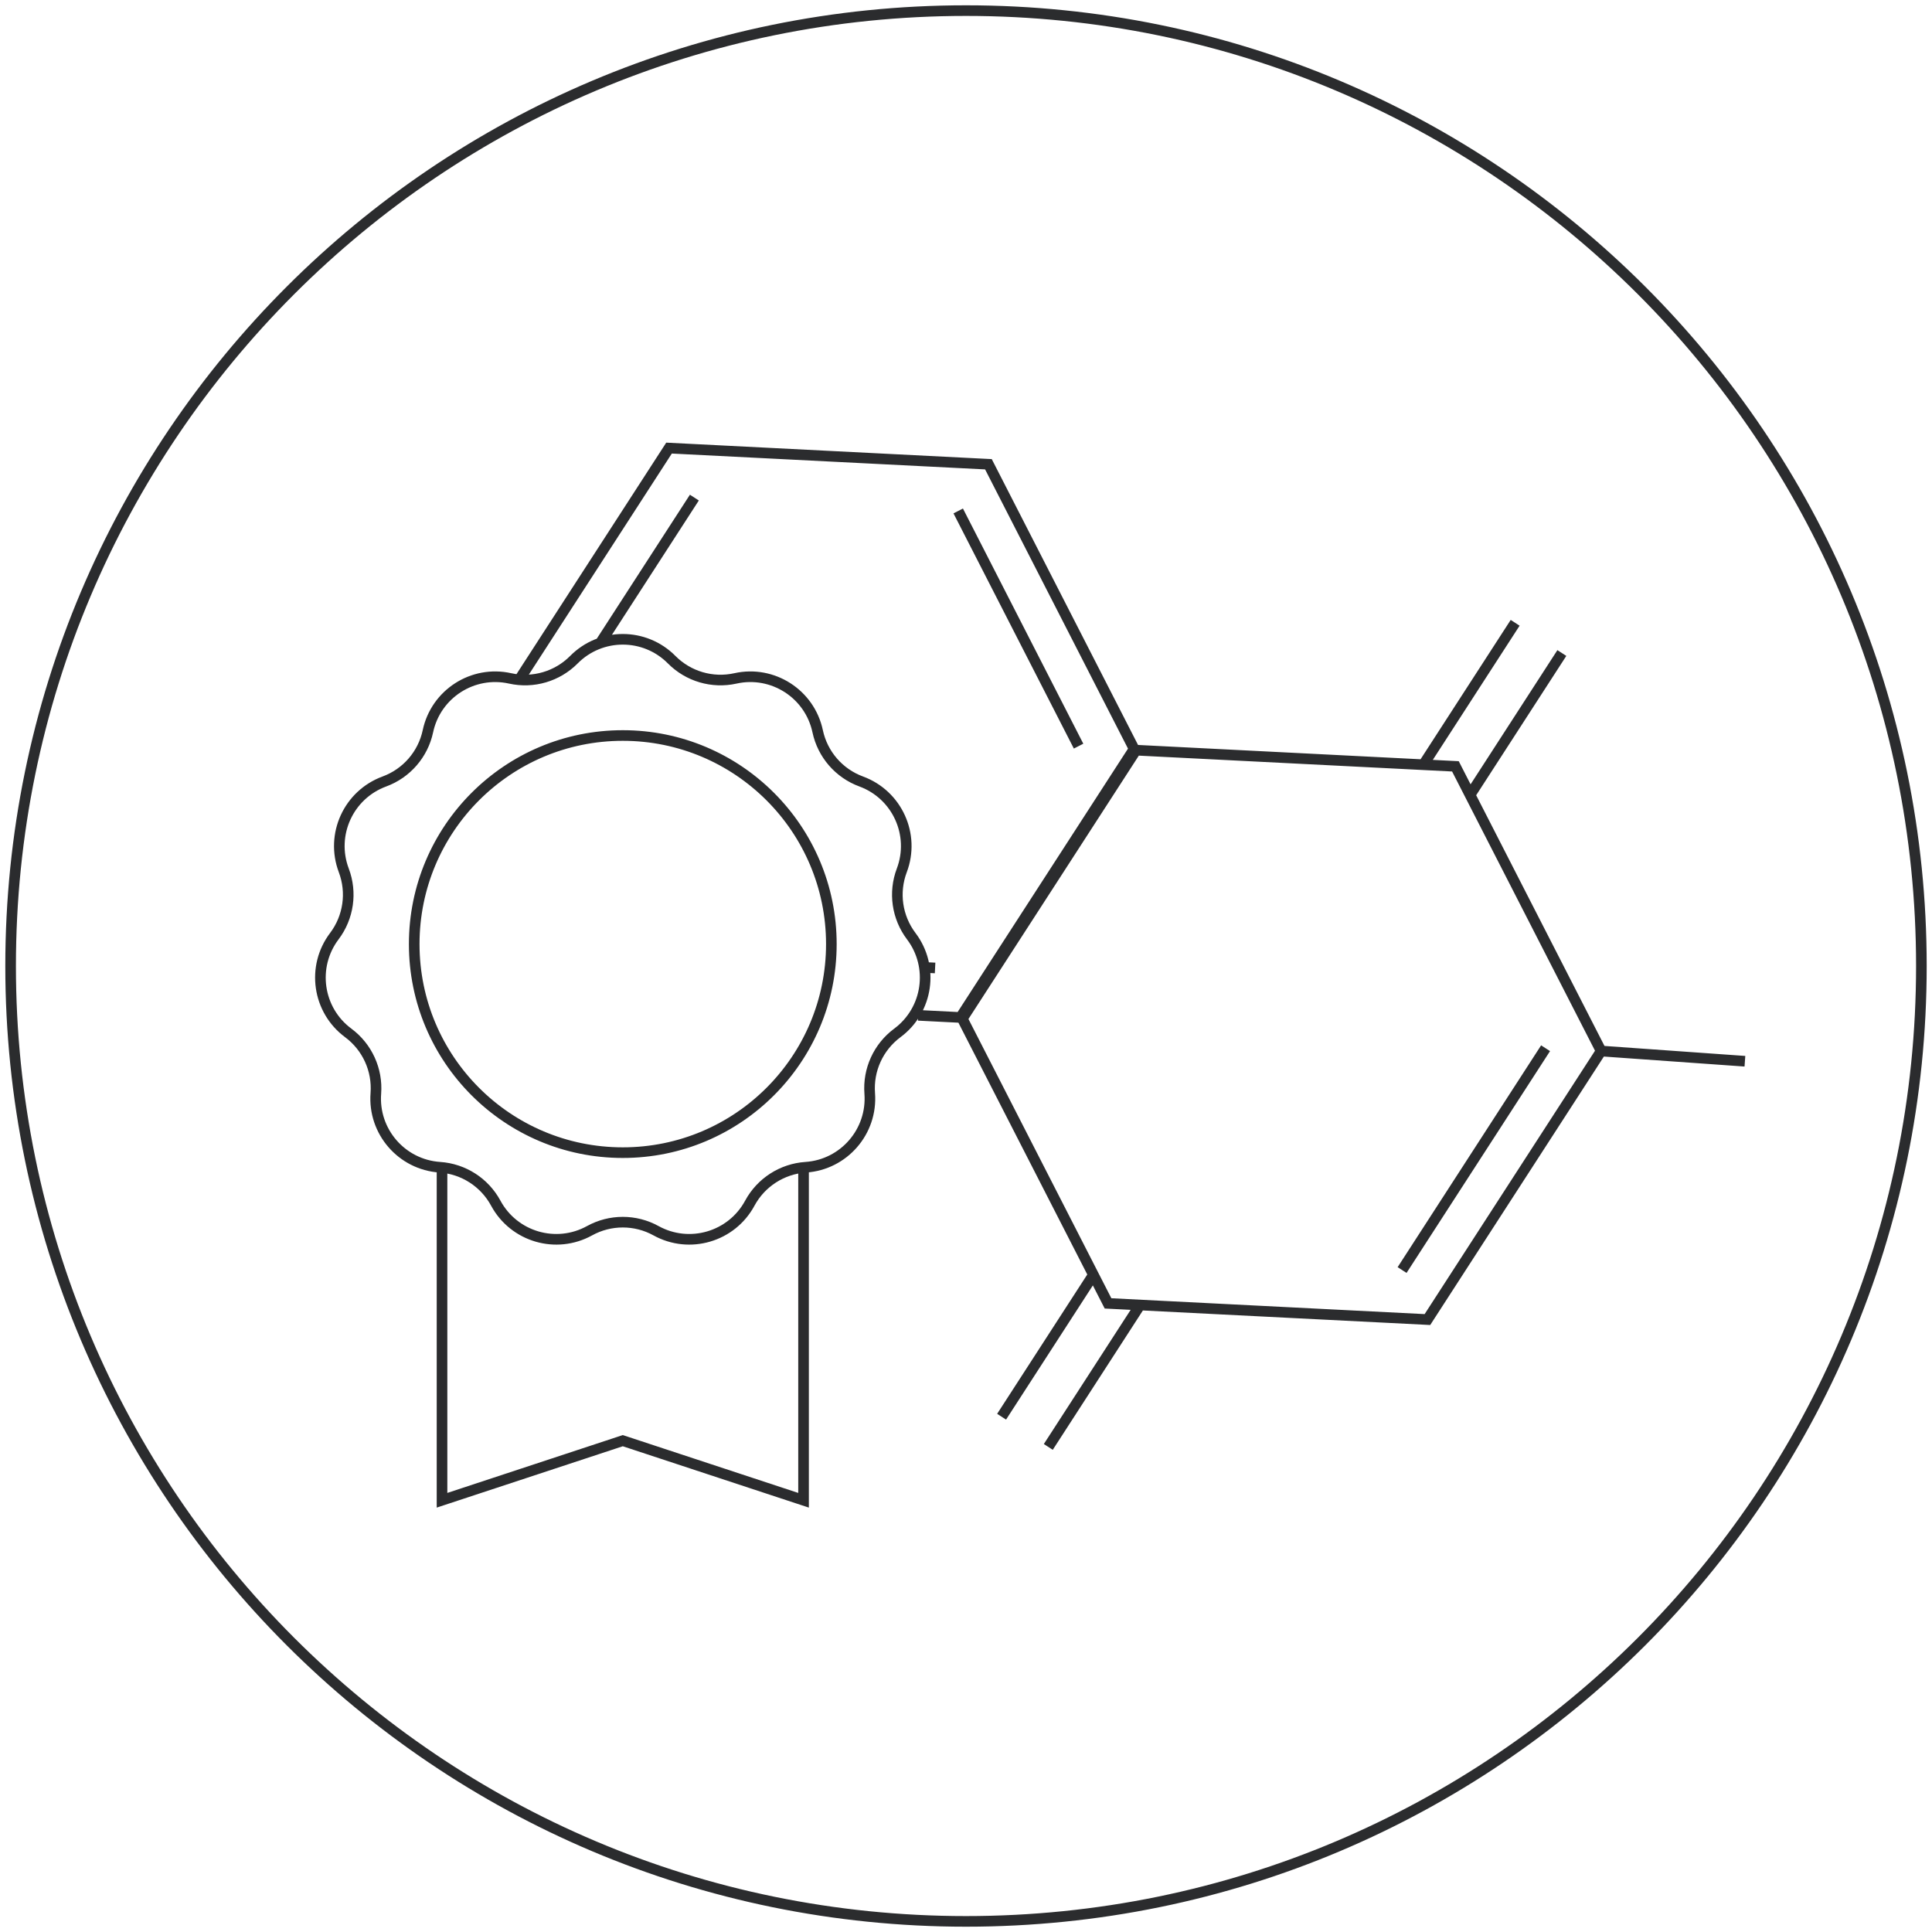 <svg width="182" height="182" viewBox="0 0 182 182" fill="none" xmlns="http://www.w3.org/2000/svg">
<path d="M48.056 63.907L48.164 63.419L48.056 63.907ZM54.065 62.143L53.71 61.791L54.065 62.143ZM40.311 68.885L40.8 68.989L40.311 68.885ZM36.21 73.618L36.383 74.087L36.21 73.618ZM32.386 81.992L32.853 81.815L32.386 81.992ZM31.494 88.191L31.893 88.493L31.494 88.191ZM32.804 97.304L33.102 96.902L32.804 97.304ZM35.406 103.001L34.907 102.963L35.406 103.001ZM41.435 109.958L41.401 110.457L41.435 109.958ZM46.704 113.344L47.144 113.107L46.704 113.344ZM55.537 115.938L55.779 116.376L55.537 115.938ZM61.8 115.938L61.558 116.376L61.8 115.938ZM70.633 113.344L70.193 113.107L70.633 113.344ZM75.902 109.958L75.868 109.459L75.902 109.958ZM81.931 103.001L81.432 103.039L81.931 103.001ZM84.532 97.304L84.83 97.705L84.532 97.304ZM85.843 88.191L85.444 88.493L85.843 88.191ZM84.951 81.992L84.484 81.815L84.951 81.992ZM81.127 73.618L80.954 74.087L81.127 73.618ZM77.025 68.885L76.537 68.989L77.025 68.885ZM69.281 63.907L69.389 64.395L69.281 63.907ZM63.272 62.143L63.627 61.791L63.272 62.143ZM75.697 141.329L75.54 141.804L76.197 142.02V141.329H75.697ZM58.668 135.715L58.825 135.24L58.668 135.189L58.512 135.24L58.668 135.715ZM41.64 141.329H41.14V142.02L41.797 141.804L41.64 141.329ZM93.113 43.734L93.558 43.506L93.426 43.249L93.138 43.235L93.113 43.734ZM106.838 70.553L107.258 70.824L107.415 70.582L107.283 70.325L106.838 70.553ZM90.475 95.849L90.45 96.348L90.738 96.362L90.895 96.12L90.475 95.849ZM63.024 42.211L63.05 41.712L62.761 41.697L62.605 41.94L63.024 42.211ZM137.105 72.191L137.55 71.964L137.419 71.707L137.131 71.692L137.105 72.191ZM134.468 124.306L134.442 124.805L134.731 124.82L134.887 124.577L134.468 124.306ZM104.379 122.783L103.934 123.011L104.066 123.268L104.354 123.282L104.379 122.783ZM90.654 95.964L90.234 95.693L90.077 95.935L90.209 96.192L90.654 95.964ZM107.017 70.669L107.042 70.169L106.754 70.155L106.597 70.397L107.017 70.669ZM180.5 91C180.5 140.429 140.429 180.5 91 180.5V181.5C140.982 181.5 181.5 140.982 181.5 91H180.5ZM91 180.5C41.571 180.5 1.5 140.429 1.5 91H0.5C0.5 140.982 41.018 181.5 91 181.5V180.5ZM1.5 91C1.5 41.571 41.571 1.5 91 1.5V0.5C41.018 0.5 0.5 41.018 0.5 91H1.5ZM91 1.5C140.429 1.5 180.5 41.571 180.5 91H181.5C181.5 41.018 140.982 0.5 91 0.5V1.5ZM47.947 64.395C50.288 64.916 52.732 64.198 54.42 62.495L53.71 61.791C52.264 63.25 50.17 63.865 48.164 63.419L47.947 64.395ZM40.8 68.989C41.492 65.737 44.703 63.674 47.947 64.395L48.164 63.419C44.377 62.577 40.63 64.986 39.822 68.78L40.8 68.989ZM36.383 74.087C38.633 73.259 40.301 71.334 40.8 68.989L39.822 68.78C39.395 70.79 37.965 72.439 36.037 73.148L36.383 74.087ZM32.853 81.815C31.677 78.706 33.263 75.235 36.383 74.087L36.037 73.148C32.396 74.488 30.546 78.54 31.918 82.169L32.853 81.815ZM31.893 88.493C33.339 86.579 33.701 84.058 32.853 81.815L31.918 82.169C32.644 84.091 32.334 86.251 31.095 87.89L31.893 88.493ZM33.102 96.902C30.432 94.922 29.889 91.145 31.893 88.493L31.095 87.89C28.756 90.985 29.39 95.394 32.507 97.705L33.102 96.902ZM35.905 103.039C36.087 100.648 35.028 98.331 33.102 96.902L32.507 97.705C34.157 98.929 35.063 100.914 34.907 102.963L35.905 103.039ZM41.468 109.459C38.152 109.237 35.653 106.353 35.905 103.039L34.907 102.963C34.613 106.831 37.53 110.198 41.401 110.457L41.468 109.459ZM47.144 113.107C46.004 110.997 43.861 109.62 41.468 109.459L41.401 110.457C43.451 110.594 45.287 111.774 46.264 113.582L47.144 113.107ZM55.295 115.5C52.385 117.106 48.723 116.031 47.144 113.107L46.264 113.582C48.108 116.996 52.382 118.251 55.779 116.376L55.295 115.5ZM62.041 115.5C59.942 114.342 57.395 114.342 55.295 115.5L55.779 116.376C57.577 115.383 59.76 115.383 61.558 116.376L62.041 115.5ZM70.193 113.107C68.613 116.031 64.952 117.106 62.041 115.5L61.558 116.376C64.955 118.251 69.229 116.996 71.073 113.582L70.193 113.107ZM75.868 109.459C73.476 109.62 71.333 110.997 70.193 113.107L71.073 113.582C72.049 111.774 73.885 110.594 75.935 110.457L75.868 109.459ZM81.432 103.039C81.684 106.353 79.185 109.237 75.868 109.459L75.935 110.457C79.806 110.198 82.724 106.831 82.429 102.963L81.432 103.039ZM84.235 96.902C82.308 98.331 81.25 100.648 81.432 103.039L82.429 102.963C82.273 100.914 83.18 98.929 84.83 97.705L84.235 96.902ZM85.444 88.493C87.448 91.145 86.905 94.922 84.235 96.902L84.83 97.705C87.947 95.394 88.581 90.985 86.242 87.89L85.444 88.493ZM84.484 81.815C83.635 84.058 83.998 86.579 85.444 88.493L86.242 87.89C85.003 86.251 84.692 84.091 85.419 82.169L84.484 81.815ZM80.954 74.087C84.074 75.235 85.659 78.706 84.484 81.815L85.419 82.169C86.791 78.54 84.941 74.488 81.299 73.148L80.954 74.087ZM76.537 68.989C77.036 71.334 78.704 73.259 80.954 74.087L81.299 73.148C79.371 72.439 77.942 70.79 77.515 68.78L76.537 68.989ZM69.389 64.395C72.634 63.674 75.844 65.737 76.537 68.989L77.515 68.78C76.707 64.986 72.96 62.577 69.172 63.419L69.389 64.395ZM62.916 62.495C64.604 64.198 67.048 64.916 69.389 64.395L69.172 63.419C67.167 63.865 65.073 63.25 63.627 61.791L62.916 62.495ZM63.627 61.791C60.895 59.035 56.441 59.035 53.71 61.791L54.42 62.495C56.76 60.134 60.577 60.134 62.916 62.495L63.627 61.791ZM75.853 140.854L58.825 135.24L58.512 136.19L75.54 141.804L75.853 140.854ZM58.512 135.24L41.484 140.854L41.797 141.804L58.825 136.19L58.512 135.24ZM42.14 141.329V109.892H41.14V141.329H42.14ZM75.197 109.892V141.329H76.197V109.892H75.197ZM77.816 88.935C77.816 99.51 69.243 108.083 58.668 108.083V109.083C69.796 109.083 78.816 100.062 78.816 88.935H77.816ZM58.668 108.083C48.093 108.083 39.52 99.51 39.52 88.935H38.52C38.52 100.062 47.541 109.083 58.668 109.083V108.083ZM39.52 88.935C39.52 78.359 48.093 69.787 58.668 69.787V68.787C47.541 68.787 38.52 77.807 38.52 88.935H39.52ZM58.668 69.787C69.243 69.787 77.816 78.359 77.816 88.935H78.816C78.816 77.807 69.796 68.787 58.668 68.787V69.787ZM92.668 43.962L106.393 70.781L107.283 70.325L93.558 43.506L92.668 43.962ZM106.418 70.281L90.055 95.577L90.895 96.12L107.258 70.824L106.418 70.281ZM62.999 42.711L93.087 44.233L93.138 43.235L63.05 41.712L62.999 42.711ZM49.35 64.272L63.444 42.483L62.605 41.94L48.51 63.728L49.35 64.272ZM90.5 95.349L86.525 95.148L86.475 96.147L90.45 96.348L90.5 95.349ZM136.66 72.419L150.386 99.238L151.276 98.782L137.55 71.964L136.66 72.419ZM150.411 98.739L134.048 124.034L134.887 124.577L151.25 99.282L150.411 98.739ZM134.493 123.807L104.405 122.284L104.354 123.282L134.442 124.805L134.493 123.807ZM104.824 122.555L91.099 95.737L90.209 96.192L103.934 123.011L104.824 122.555ZM91.074 96.236L107.437 70.94L106.597 70.397L90.234 95.693L91.074 96.236ZM106.992 71.168L137.08 72.691L137.131 71.692L107.042 70.169L106.992 71.168ZM150.795 99.509L164.34 100.471L164.411 99.473L150.866 98.511L150.795 99.509ZM56.92 60.923L65.831 47.147L64.992 46.604L56.08 60.38L56.92 60.923ZM88.113 90.685L87.025 90.63L86.975 91.629L88.063 91.684L88.113 90.685ZM145.178 98.474L131.661 119.37L132.501 119.913L146.018 99.017L145.178 98.474ZM102.471 119.989L93.934 133.187L94.774 133.73L103.311 120.532L102.471 119.989ZM106.871 122.835L98.333 136.032L99.173 136.576L107.71 123.378L106.871 122.835ZM142.312 58.399L133.774 71.597L134.614 72.14L143.151 58.942L142.312 58.399ZM146.711 61.245L138.174 74.442L139.013 74.986L147.551 61.788L146.711 61.245ZM89.822 48.361L101.16 70.516L102.05 70.06L90.712 47.905L89.822 48.361Z" fill="#2B2C2E"/>
</svg>
